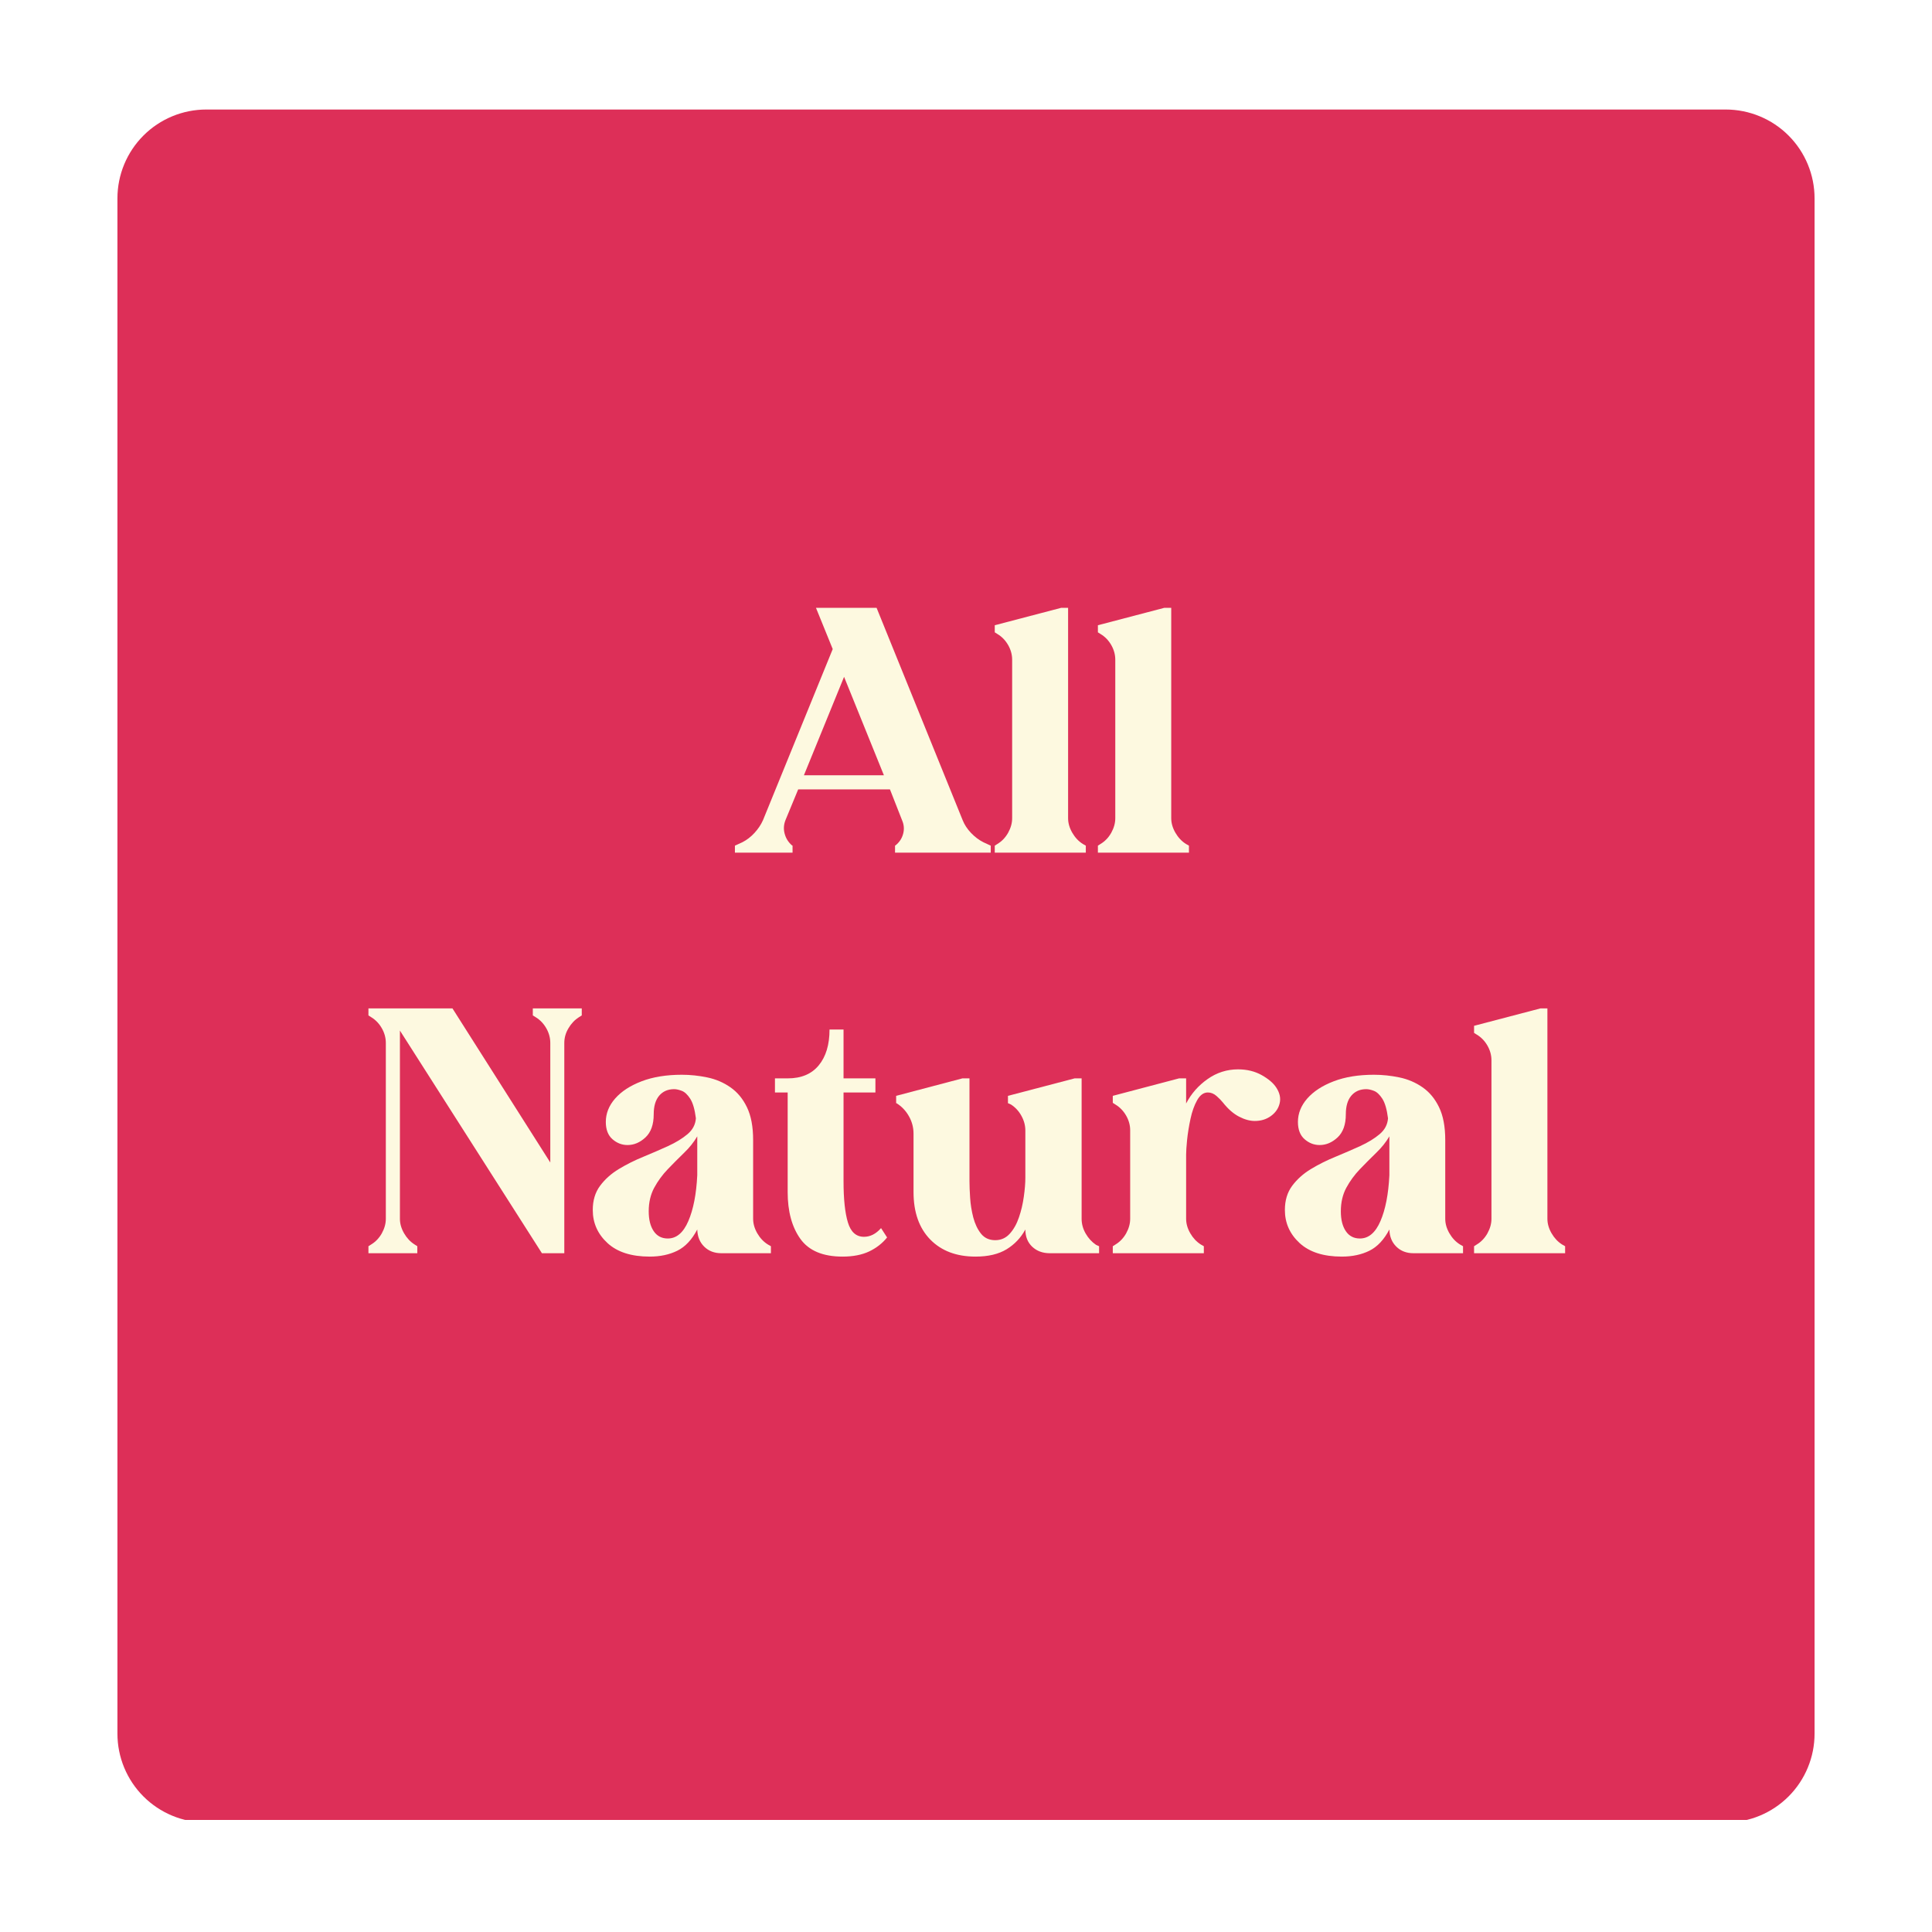 <svg xmlns="http://www.w3.org/2000/svg" xmlns:xlink="http://www.w3.org/1999/xlink" width="500" zoomAndPan="magnify" viewBox="0 0 375 375" height="500" preserveAspectRatio="xMidYMid meet" version="1.2"><defs><clipPath id="3dc4a856a9"><path d="M 22.793 21.258 L 352.207 21.258 L 352.207 354 L 22.793 354 Z M 22.793 21.258 "/></clipPath><clipPath id="0d6487541b"><path d="M 40.043 21.258 L 334.957 21.258 C 339.535 21.258 343.922 23.074 347.156 26.309 C 350.391 29.543 352.207 33.934 352.207 38.508 L 352.207 336.492 C 352.207 341.066 350.391 345.457 347.156 348.691 C 343.922 351.926 339.535 353.742 334.957 353.742 L 40.043 353.742 C 35.465 353.742 31.078 351.926 27.844 348.691 C 24.609 345.457 22.793 341.066 22.793 336.492 L 22.793 38.508 C 22.793 33.934 24.609 29.543 27.844 26.309 C 31.078 23.074 35.465 21.258 40.043 21.258 Z M 40.043 21.258 "/></clipPath><clipPath id="822eaecac1"><path d="M 0.793 0.258 L 330.207 0.258 L 330.207 332.762 L 0.793 332.762 Z M 0.793 0.258 "/></clipPath><clipPath id="65778c2d76"><path d="M 18.043 0.258 L 312.957 0.258 C 317.535 0.258 321.922 2.074 325.156 5.309 C 328.391 8.543 330.207 12.934 330.207 17.508 L 330.207 315.492 C 330.207 320.066 328.391 324.457 325.156 327.691 C 321.922 330.926 317.535 332.742 312.957 332.742 L 18.043 332.742 C 13.465 332.742 9.078 330.926 5.844 327.691 C 2.609 324.457 0.793 320.066 0.793 315.492 L 0.793 17.508 C 0.793 12.934 2.609 8.543 5.844 5.309 C 9.078 2.074 13.465 0.258 18.043 0.258 Z M 18.043 0.258 "/></clipPath><clipPath id="477e378c8c"><rect x="0" width="331" y="0" height="333"/></clipPath><clipPath id="99ecb2b43a"><path d="M 73 0.359 L 165 0.359 L 165 63 L 73 63 Z M 73 0.359 "/></clipPath><clipPath id="b5ec8b8fff"><path d="M 0.078 0.359 L 51 0.359 L 51 49 L 0.078 49 Z M 0.078 0.359 "/></clipPath><clipPath id="441142059c"><path d="M 51 0.359 L 69 0.359 L 69 49 L 51 49 Z M 51 0.359 "/></clipPath><clipPath id="49b4c81209"><path d="M 71 0.359 L 89 0.359 L 89 49 L 71 49 Z M 71 0.359 "/></clipPath><clipPath id="cb7bebbde2"><rect x="0" width="92" y="0" height="63"/></clipPath><clipPath id="664f5fa513"><path d="M 0.359 78 L 236.762 78 L 236.762 140.52 L 0.359 140.52 Z M 0.359 78 "/></clipPath><clipPath id="1a3aa92d3c"><path d="M 2 0.121 L 44 0.121 L 44 49 L 2 49 Z M 2 0.121 "/></clipPath><clipPath id="42d8d63006"><path d="M 217 0.121 L 235 0.121 L 235 49 L 217 49 Z M 217 0.121 "/></clipPath><clipPath id="f0473748d5"><rect x="0" width="237" y="0" height="63"/></clipPath><clipPath id="6f132199b7"><rect x="0" width="237" y="0" height="141"/></clipPath></defs><g id="c2051b16ed"><rect x="0" width="375" y="0" height="375" style="fill:#ffffff;fill-opacity:1;stroke:none;"/><rect x="0" width="375" y="0" height="375" style="fill:#ffffff;fill-opacity:1;stroke:none;"/><g clip-rule="nonzero" clip-path="url(#3dc4a856a9)"><g clip-rule="nonzero" clip-path="url(#0d6487541b)"><g transform="matrix(1,0,0,1,22,21)"><g clip-path="url(#477e378c8c)"><g clip-rule="nonzero" clip-path="url(#822eaecac1)"><g clip-rule="nonzero" clip-path="url(#65778c2d76)"><path style=" stroke:none;fill-rule:nonzero;fill:#dd2f58;fill-opacity:1;" d="M 0.793 0.258 L 330.207 0.258 L 330.207 332.246 L 0.793 332.246 Z M 0.793 0.258 "/></g></g></g></g></g></g><g transform="matrix(1,0,0,1,69,117)"><g clip-path="url(#6f132199b7)"><g clip-rule="nonzero" clip-path="url(#99ecb2b43a)"><g transform="matrix(1,0,0,1,73,0)"><g id="06b58bf2f5" clip-path="url(#cb7bebbde2)"><g clip-rule="nonzero" clip-path="url(#b5ec8b8fff)"><g style="fill:#fdf9e0;fill-opacity:1;"><g transform="translate(1.037, 48.5)"><path style="stroke:none" d="M 32.047 -6.312 L 29.703 -12.281 L 11.891 -12.281 L 9.422 -6.312 C 9.078 -5.438 9.023 -4.555 9.266 -3.672 C 9.504 -2.785 9.969 -2.039 10.656 -1.438 L 10.797 -1.359 L 10.797 0 L -0.391 0 L -0.391 -1.359 L 1.047 -2.016 C 1.91 -2.453 2.695 -3.055 3.406 -3.828 C 4.125 -4.609 4.676 -5.438 5.062 -6.312 L 18.594 -39.516 L 15.344 -47.516 L 27.109 -47.516 L 43.812 -6.312 C 44.156 -5.438 44.695 -4.609 45.438 -3.828 C 46.176 -3.055 46.977 -2.453 47.844 -2.016 L 49.266 -1.359 L 49.266 0 L 30.688 0 L 30.688 -1.359 L 30.812 -1.438 C 31.551 -2.039 32.035 -2.785 32.266 -3.672 C 32.504 -4.555 32.43 -5.438 32.047 -6.312 Z M 13 -15.016 L 28.531 -15.016 L 20.797 -34.125 Z M 13 -15.016 "/></g></g></g><g clip-rule="nonzero" clip-path="url(#441142059c)"><g style="fill:#fdf9e0;fill-opacity:1;"><g transform="translate(49.911, 48.5)"><path style="stroke:none" d="M 18.266 -1.688 L 18.844 -1.359 L 18.844 0 L 1.172 0 L 1.172 -1.359 L 1.688 -1.688 C 2.551 -2.207 3.242 -2.93 3.766 -3.859 C 4.285 -4.797 4.547 -5.738 4.547 -6.688 L 4.547 -37.438 C 4.547 -38.438 4.285 -39.391 3.766 -40.297 C 3.242 -41.211 2.551 -41.926 1.688 -42.438 L 1.172 -42.766 L 1.172 -44.141 L 14.047 -47.516 L 15.406 -47.516 L 15.406 -6.688 C 15.406 -5.738 15.676 -4.797 16.219 -3.859 C 16.758 -2.93 17.441 -2.207 18.266 -1.688 Z M 18.266 -1.688 "/></g></g></g><g clip-rule="nonzero" clip-path="url(#49b4c81209)"><g style="fill:#fdf9e0;fill-opacity:1;"><g transform="translate(69.929, 48.5)"><path style="stroke:none" d="M 18.266 -1.688 L 18.844 -1.359 L 18.844 0 L 1.172 0 L 1.172 -1.359 L 1.688 -1.688 C 2.551 -2.207 3.242 -2.93 3.766 -3.859 C 4.285 -4.797 4.547 -5.738 4.547 -6.688 L 4.547 -37.438 C 4.547 -38.438 4.285 -39.391 3.766 -40.297 C 3.242 -41.211 2.551 -41.926 1.688 -42.438 L 1.172 -42.766 L 1.172 -44.141 L 14.047 -47.516 L 15.406 -47.516 L 15.406 -6.688 C 15.406 -5.738 15.676 -4.797 16.219 -3.859 C 16.758 -2.93 17.441 -2.207 18.266 -1.688 Z M 18.266 -1.688 "/></g></g></g></g></g></g><g clip-rule="nonzero" clip-path="url(#664f5fa513)"><g transform="matrix(1,0,0,1,0,78)"><g id="b115da5290" clip-path="url(#f0473748d5)"><g clip-rule="nonzero" clip-path="url(#1a3aa92d3c)"><g style="fill:#fdf9e0;fill-opacity:1;"><g transform="translate(1.014, 48.25)"><path style="stroke:none" d="M 10.469 -1.688 L 10.984 -1.359 L 10.984 0 L 1.5 0 L 1.5 -1.359 L 2.016 -1.688 C 2.879 -2.207 3.57 -2.93 4.094 -3.859 C 4.613 -4.797 4.875 -5.738 4.875 -6.688 L 4.875 -40.812 C 4.875 -41.812 4.613 -42.766 4.094 -43.672 C 3.57 -44.586 2.879 -45.305 2.016 -45.828 L 1.5 -46.156 L 1.5 -47.516 L 17.812 -47.516 L 36.797 -17.609 L 36.797 -40.812 C 36.797 -41.812 36.535 -42.766 36.016 -43.672 C 35.492 -44.586 34.801 -45.305 33.938 -45.828 L 33.406 -46.156 L 33.406 -47.516 L 42.906 -47.516 L 42.906 -46.156 L 42.375 -45.828 C 41.551 -45.305 40.867 -44.586 40.328 -43.672 C 39.785 -42.766 39.516 -41.812 39.516 -40.812 L 39.516 0 L 35.172 0 L 7.609 -43.219 L 7.609 -6.688 C 7.609 -5.738 7.879 -4.797 8.422 -3.859 C 8.961 -2.93 9.645 -2.207 10.469 -1.688 Z M 10.469 -1.688 "/></g></g></g><g style="fill:#fdf9e0;fill-opacity:1;"><g transform="translate(44.494, 48.25)"><path style="stroke:none" d="M 21.844 -4.609 C 20.801 -2.617 19.508 -1.242 17.969 -0.484 C 16.438 0.273 14.648 0.656 12.609 0.656 C 9.055 0.656 6.328 -0.219 4.422 -1.969 C 2.516 -3.727 1.562 -5.867 1.562 -8.391 C 1.562 -10.254 2.035 -11.82 2.984 -13.094 C 3.941 -14.375 5.156 -15.457 6.625 -16.344 C 8.102 -17.238 9.688 -18.031 11.375 -18.719 C 13.062 -19.414 14.66 -20.109 16.172 -20.797 C 17.691 -21.492 18.953 -22.266 19.953 -23.109 C 20.953 -23.953 21.492 -24.977 21.578 -26.188 C 21.359 -27.926 20.988 -29.195 20.469 -30 C 19.945 -30.801 19.406 -31.305 18.844 -31.516 C 18.281 -31.734 17.785 -31.844 17.359 -31.844 C 16.141 -31.844 15.172 -31.422 14.453 -30.578 C 13.742 -29.734 13.391 -28.531 13.391 -26.969 C 13.391 -24.977 12.859 -23.484 11.797 -22.484 C 10.734 -21.492 9.57 -21 8.312 -21 C 7.227 -21 6.254 -21.375 5.391 -22.125 C 4.523 -22.883 4.094 -24.004 4.094 -25.484 C 4.094 -27.129 4.695 -28.645 5.906 -30.031 C 7.125 -31.414 8.836 -32.531 11.047 -33.375 C 13.254 -34.219 15.852 -34.641 18.844 -34.641 C 20.488 -34.641 22.133 -34.469 23.781 -34.125 C 25.438 -33.781 26.938 -33.141 28.281 -32.203 C 29.625 -31.273 30.691 -29.988 31.484 -28.344 C 32.285 -26.695 32.688 -24.57 32.688 -21.969 L 32.688 -6.688 C 32.688 -5.738 32.957 -4.797 33.5 -3.859 C 34.039 -2.93 34.727 -2.207 35.562 -1.688 L 36.141 -1.359 L 36.141 0 L 26.516 0 C 25.172 0 24.066 -0.422 23.203 -1.266 C 22.336 -2.109 21.883 -3.223 21.844 -4.609 Z M 21.844 -15.141 L 21.844 -22.688 C 21.188 -21.562 20.328 -20.488 19.266 -19.469 C 18.211 -18.445 17.164 -17.395 16.125 -16.312 C 15.082 -15.227 14.203 -14.023 13.484 -12.703 C 12.773 -11.379 12.422 -9.852 12.422 -8.125 C 12.422 -6.52 12.742 -5.238 13.391 -4.281 C 14.035 -3.332 14.945 -2.859 16.125 -2.859 C 17.812 -2.859 19.141 -3.984 20.109 -6.234 C 21.086 -8.492 21.664 -11.461 21.844 -15.141 Z M 21.844 -15.141 "/></g></g><g style="fill:#fdf9e0;fill-opacity:1;"><g transform="translate(79.98, 48.25)"><path style="stroke:none" d="M 1.438 -31.203 L 1.438 -33.938 L 3.906 -33.938 C 6.539 -33.938 8.551 -34.781 9.938 -36.469 C 11.332 -38.156 12.031 -40.473 12.031 -43.422 L 14.75 -43.422 L 14.75 -33.938 L 20.938 -33.938 L 20.938 -31.203 L 14.75 -31.203 L 14.75 -13.969 C 14.75 -10.508 15.031 -7.848 15.594 -5.984 C 16.156 -4.117 17.195 -3.188 18.719 -3.188 C 19.938 -3.188 21.039 -3.75 22.031 -4.875 L 23.203 -3.062 C 22.297 -1.926 21.133 -1.02 19.719 -0.344 C 18.312 0.32 16.594 0.656 14.562 0.656 C 10.75 0.656 8.02 -0.488 6.375 -2.781 C 4.727 -5.082 3.906 -8.117 3.906 -11.891 L 3.906 -31.203 Z M 1.438 -31.203 "/></g></g><g style="fill:#fdf9e0;fill-opacity:1;"><g transform="translate(103.832, 48.25)"><path style="stroke:none" d="M 23.406 -28.859 L 22.812 -29.125 L 22.812 -30.547 L 35.75 -33.938 L 37.109 -33.938 L 37.109 -6.688 C 37.109 -5.695 37.367 -4.742 37.891 -3.828 C 38.41 -2.922 39.082 -2.188 39.906 -1.625 L 40.5 -1.359 L 40.5 0 L 30.938 0 C 29.551 0 28.41 -0.422 27.516 -1.266 C 26.629 -2.109 26.188 -3.223 26.188 -4.609 C 25.32 -3.004 24.109 -1.723 22.547 -0.766 C 20.992 0.18 18.984 0.656 16.516 0.656 C 12.828 0.656 9.898 -0.445 7.734 -2.656 C 5.566 -4.875 4.484 -7.953 4.484 -11.891 L 4.484 -23.203 C 4.484 -24.422 4.18 -25.555 3.578 -26.609 C 2.973 -27.672 2.172 -28.508 1.172 -29.125 L 1.109 -29.125 L 1.109 -30.547 L 13.969 -33.938 L 15.344 -33.938 L 15.344 -13.969 C 15.344 -13.102 15.383 -12.031 15.469 -10.75 C 15.551 -9.477 15.754 -8.211 16.078 -6.953 C 16.41 -5.691 16.91 -4.641 17.578 -3.797 C 18.254 -2.953 19.176 -2.531 20.344 -2.531 C 21.469 -2.531 22.41 -2.953 23.172 -3.797 C 23.93 -4.641 24.523 -5.703 24.953 -6.984 C 25.391 -8.266 25.703 -9.598 25.891 -10.984 C 26.086 -12.367 26.188 -13.582 26.188 -14.625 L 26.188 -23.797 C 26.188 -24.785 25.938 -25.734 25.438 -26.641 C 24.945 -27.555 24.27 -28.297 23.406 -28.859 Z M 23.406 -28.859 "/></g></g><g style="fill:#fdf9e0;fill-opacity:1;"><g transform="translate(145.492, 48.25)"><path style="stroke:none" d="M 18.594 -1.688 L 19.172 -1.359 L 19.172 0 L 1.5 0 L 1.5 -1.359 L 2.016 -1.688 C 2.879 -2.207 3.57 -2.93 4.094 -3.859 C 4.613 -4.797 4.875 -5.738 4.875 -6.688 L 4.875 -23.859 C 4.875 -24.848 4.613 -25.797 4.094 -26.703 C 3.57 -27.617 2.879 -28.336 2.016 -28.859 L 1.5 -29.188 L 1.5 -30.547 L 14.359 -33.938 L 15.734 -33.938 L 15.734 -29.062 C 16.723 -30.969 18.109 -32.547 19.891 -33.797 C 21.672 -35.055 23.645 -35.688 25.812 -35.688 C 27.539 -35.688 29.066 -35.316 30.391 -34.578 C 31.711 -33.836 32.656 -33.035 33.219 -32.172 C 33.906 -31.129 34.129 -30.109 33.891 -29.109 C 33.66 -28.117 33.098 -27.297 32.203 -26.641 C 31.316 -25.992 30.27 -25.672 29.062 -25.672 C 28.102 -25.672 27.082 -25.953 26 -26.516 C 24.914 -27.078 23.875 -27.988 22.875 -29.25 C 22.57 -29.633 22.16 -30.055 21.641 -30.516 C 21.117 -30.973 20.555 -31.203 19.953 -31.203 C 19.129 -31.203 18.438 -30.703 17.875 -29.703 C 17.312 -28.703 16.879 -27.488 16.578 -26.062 C 16.273 -24.633 16.055 -23.281 15.922 -22 C 15.797 -20.719 15.734 -19.773 15.734 -19.172 L 15.734 -6.688 C 15.734 -5.738 16.004 -4.797 16.547 -3.859 C 17.086 -2.93 17.77 -2.207 18.594 -1.688 Z M 18.594 -1.688 "/></g></g><g style="fill:#fdf9e0;fill-opacity:1;"><g transform="translate(178.833, 48.25)"><path style="stroke:none" d="M 21.844 -4.609 C 20.801 -2.617 19.508 -1.242 17.969 -0.484 C 16.438 0.273 14.648 0.656 12.609 0.656 C 9.055 0.656 6.328 -0.219 4.422 -1.969 C 2.516 -3.727 1.562 -5.867 1.562 -8.391 C 1.562 -10.254 2.035 -11.82 2.984 -13.094 C 3.941 -14.375 5.156 -15.457 6.625 -16.344 C 8.102 -17.238 9.688 -18.031 11.375 -18.719 C 13.062 -19.414 14.66 -20.109 16.172 -20.797 C 17.691 -21.492 18.953 -22.266 19.953 -23.109 C 20.953 -23.953 21.492 -24.977 21.578 -26.188 C 21.359 -27.926 20.988 -29.195 20.469 -30 C 19.945 -30.801 19.406 -31.305 18.844 -31.516 C 18.281 -31.734 17.785 -31.844 17.359 -31.844 C 16.141 -31.844 15.172 -31.422 14.453 -30.578 C 13.742 -29.734 13.391 -28.531 13.391 -26.969 C 13.391 -24.977 12.859 -23.484 11.797 -22.484 C 10.734 -21.492 9.57 -21 8.312 -21 C 7.227 -21 6.254 -21.375 5.391 -22.125 C 4.523 -22.883 4.094 -24.004 4.094 -25.484 C 4.094 -27.129 4.695 -28.645 5.906 -30.031 C 7.125 -31.414 8.836 -32.531 11.047 -33.375 C 13.254 -34.219 15.852 -34.641 18.844 -34.641 C 20.488 -34.641 22.133 -34.469 23.781 -34.125 C 25.438 -33.781 26.938 -33.141 28.281 -32.203 C 29.625 -31.273 30.691 -29.988 31.484 -28.344 C 32.285 -26.695 32.688 -24.57 32.688 -21.969 L 32.688 -6.688 C 32.688 -5.738 32.957 -4.797 33.5 -3.859 C 34.039 -2.93 34.727 -2.207 35.562 -1.688 L 36.141 -1.359 L 36.141 0 L 26.516 0 C 25.172 0 24.066 -0.422 23.203 -1.266 C 22.336 -2.109 21.883 -3.223 21.844 -4.609 Z M 21.844 -15.141 L 21.844 -22.688 C 21.188 -21.562 20.328 -20.488 19.266 -19.469 C 18.211 -18.445 17.164 -17.395 16.125 -16.312 C 15.082 -15.227 14.203 -14.023 13.484 -12.703 C 12.773 -11.379 12.422 -9.852 12.422 -8.125 C 12.422 -6.52 12.742 -5.238 13.391 -4.281 C 14.035 -3.332 14.945 -2.859 16.125 -2.859 C 17.812 -2.859 19.141 -3.984 20.109 -6.234 C 21.086 -8.492 21.664 -11.461 21.844 -15.141 Z M 21.844 -15.141 "/></g></g><g clip-rule="nonzero" clip-path="url(#42d8d63006)"><g style="fill:#fdf9e0;fill-opacity:1;"><g transform="translate(215.944, 48.25)"><path style="stroke:none" d="M 18.266 -1.688 L 18.844 -1.359 L 18.844 0 L 1.172 0 L 1.172 -1.359 L 1.688 -1.688 C 2.551 -2.207 3.242 -2.93 3.766 -3.859 C 4.285 -4.797 4.547 -5.738 4.547 -6.688 L 4.547 -37.438 C 4.547 -38.438 4.285 -39.391 3.766 -40.297 C 3.242 -41.211 2.551 -41.926 1.688 -42.438 L 1.172 -42.766 L 1.172 -44.141 L 14.047 -47.516 L 15.406 -47.516 L 15.406 -6.688 C 15.406 -5.738 15.676 -4.797 16.219 -3.859 C 16.758 -2.93 17.441 -2.207 18.266 -1.688 Z M 18.266 -1.688 "/></g></g></g></g></g></g></g></g></g></svg>
